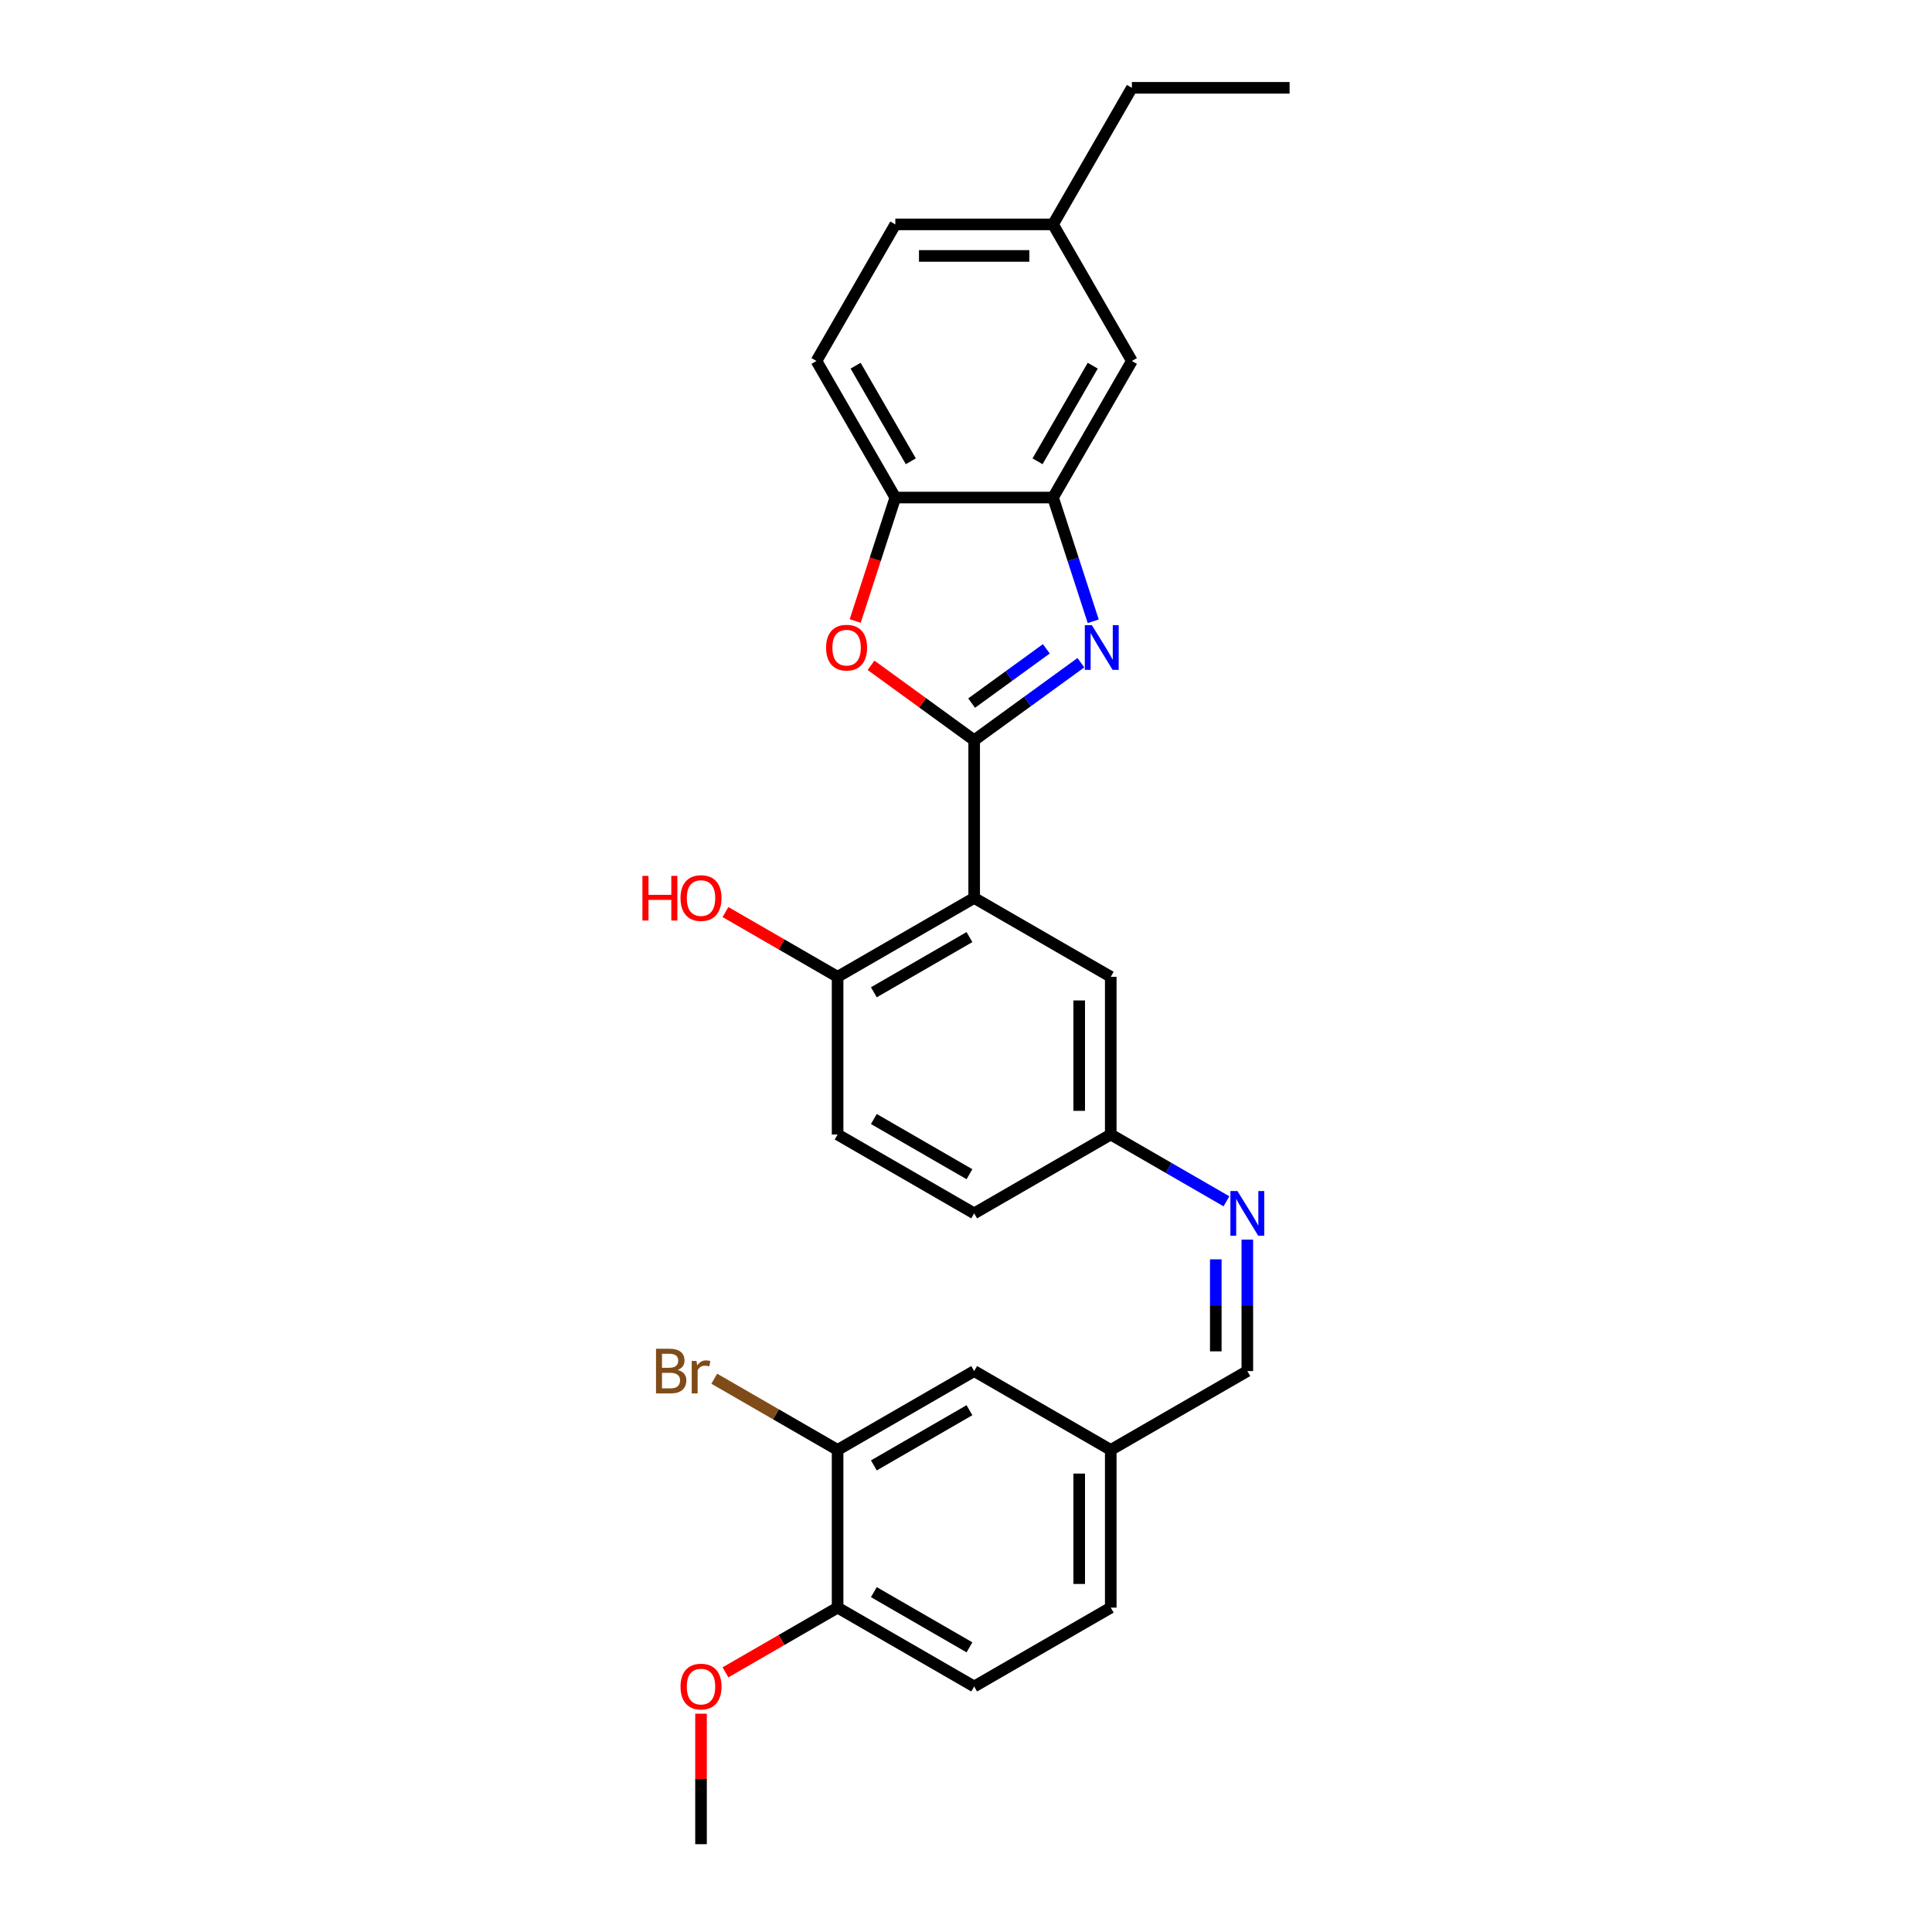 <?xml version='1.0' encoding='iso-8859-1'?>
<svg version='1.1' baseProfile='full'
              xmlns='http://www.w3.org/2000/svg'
                      xmlns:rdkit='http://www.rdkit.org/xml'
                      xmlns:xlink='http://www.w3.org/1999/xlink'
                  xml:space='preserve'
width='1000px' height='1000px' viewBox='0 0 1000 1000'>
<!-- END OF HEADER -->
<rect style='opacity:1.0;fill:#FFFFFF;stroke:none' width='1000' height='1000' x='0' y='0'> </rect>
<path class='bond-0' d='M 504.23,383.145 L 531.846,363.081' style='fill:none;fill-rule:evenodd;stroke:#000000;stroke-width:6px;stroke-linecap:butt;stroke-linejoin:miter;stroke-opacity:1' />
<path class='bond-0' d='M 531.846,363.081 L 559.462,343.017' style='fill:none;fill-rule:evenodd;stroke:#0000FF;stroke-width:6px;stroke-linecap:butt;stroke-linejoin:miter;stroke-opacity:1' />
<path class='bond-0' d='M 502.919,363.918 L 522.25,349.874' style='fill:none;fill-rule:evenodd;stroke:#000000;stroke-width:6px;stroke-linecap:butt;stroke-linejoin:miter;stroke-opacity:1' />
<path class='bond-0' d='M 522.25,349.874 L 541.581,335.829' style='fill:none;fill-rule:evenodd;stroke:#0000FF;stroke-width:6px;stroke-linecap:butt;stroke-linejoin:miter;stroke-opacity:1' />
<path class='bond-1' d='M 504.23,383.145 L 504.23,464.774' style='fill:none;fill-rule:evenodd;stroke:#000000;stroke-width:6px;stroke-linecap:butt;stroke-linejoin:miter;stroke-opacity:1' />
<path class='bond-2' d='M 504.23,383.145 L 477.537,363.752' style='fill:none;fill-rule:evenodd;stroke:#000000;stroke-width:6px;stroke-linecap:butt;stroke-linejoin:miter;stroke-opacity:1' />
<path class='bond-2' d='M 477.537,363.752 L 450.844,344.358' style='fill:none;fill-rule:evenodd;stroke:#FF0000;stroke-width:6px;stroke-linecap:butt;stroke-linejoin:miter;stroke-opacity:1' />
<path class='bond-3' d='M 565.851,321.566 L 555.448,289.549' style='fill:none;fill-rule:evenodd;stroke:#0000FF;stroke-width:6px;stroke-linecap:butt;stroke-linejoin:miter;stroke-opacity:1' />
<path class='bond-3' d='M 555.448,289.549 L 545.045,257.532' style='fill:none;fill-rule:evenodd;stroke:#000000;stroke-width:6px;stroke-linecap:butt;stroke-linejoin:miter;stroke-opacity:1' />
<path class='bond-6' d='M 504.23,464.774 L 433.538,505.588' style='fill:none;fill-rule:evenodd;stroke:#000000;stroke-width:6px;stroke-linecap:butt;stroke-linejoin:miter;stroke-opacity:1' />
<path class='bond-6' d='M 501.789,485.035 L 452.305,513.605' style='fill:none;fill-rule:evenodd;stroke:#000000;stroke-width:6px;stroke-linecap:butt;stroke-linejoin:miter;stroke-opacity:1' />
<path class='bond-8' d='M 504.23,464.774 L 574.923,505.588' style='fill:none;fill-rule:evenodd;stroke:#000000;stroke-width:6px;stroke-linecap:butt;stroke-linejoin:miter;stroke-opacity:1' />
<path class='bond-4' d='M 442.653,321.435 L 453.034,289.484' style='fill:none;fill-rule:evenodd;stroke:#FF0000;stroke-width:6px;stroke-linecap:butt;stroke-linejoin:miter;stroke-opacity:1' />
<path class='bond-4' d='M 453.034,289.484 L 463.416,257.532' style='fill:none;fill-rule:evenodd;stroke:#000000;stroke-width:6px;stroke-linecap:butt;stroke-linejoin:miter;stroke-opacity:1' />
<path class='bond-9' d='M 545.045,257.532 L 585.859,186.839' style='fill:none;fill-rule:evenodd;stroke:#000000;stroke-width:6px;stroke-linecap:butt;stroke-linejoin:miter;stroke-opacity:1' />
<path class='bond-9' d='M 537.028,238.765 L 565.598,189.28' style='fill:none;fill-rule:evenodd;stroke:#000000;stroke-width:6px;stroke-linecap:butt;stroke-linejoin:miter;stroke-opacity:1' />
<path class='bond-28' d='M 545.045,257.532 L 463.416,257.532' style='fill:none;fill-rule:evenodd;stroke:#000000;stroke-width:6px;stroke-linecap:butt;stroke-linejoin:miter;stroke-opacity:1' />
<path class='bond-14' d='M 463.416,257.532 L 422.602,186.839' style='fill:none;fill-rule:evenodd;stroke:#000000;stroke-width:6px;stroke-linecap:butt;stroke-linejoin:miter;stroke-opacity:1' />
<path class='bond-14' d='M 471.432,238.765 L 442.862,189.28' style='fill:none;fill-rule:evenodd;stroke:#000000;stroke-width:6px;stroke-linecap:butt;stroke-linejoin:miter;stroke-opacity:1' />
<path class='bond-5' d='M 634.808,621.791 L 604.865,604.504' style='fill:none;fill-rule:evenodd;stroke:#0000FF;stroke-width:6px;stroke-linecap:butt;stroke-linejoin:miter;stroke-opacity:1' />
<path class='bond-5' d='M 604.865,604.504 L 574.923,587.217' style='fill:none;fill-rule:evenodd;stroke:#000000;stroke-width:6px;stroke-linecap:butt;stroke-linejoin:miter;stroke-opacity:1' />
<path class='bond-11' d='M 645.615,641.63 L 645.615,675.645' style='fill:none;fill-rule:evenodd;stroke:#0000FF;stroke-width:6px;stroke-linecap:butt;stroke-linejoin:miter;stroke-opacity:1' />
<path class='bond-11' d='M 645.615,675.645 L 645.615,709.66' style='fill:none;fill-rule:evenodd;stroke:#000000;stroke-width:6px;stroke-linecap:butt;stroke-linejoin:miter;stroke-opacity:1' />
<path class='bond-11' d='M 629.29,651.835 L 629.29,675.645' style='fill:none;fill-rule:evenodd;stroke:#0000FF;stroke-width:6px;stroke-linecap:butt;stroke-linejoin:miter;stroke-opacity:1' />
<path class='bond-11' d='M 629.29,675.645 L 629.29,699.455' style='fill:none;fill-rule:evenodd;stroke:#000000;stroke-width:6px;stroke-linecap:butt;stroke-linejoin:miter;stroke-opacity:1' />
<path class='bond-15' d='M 433.538,505.588 L 433.538,587.217' style='fill:none;fill-rule:evenodd;stroke:#000000;stroke-width:6px;stroke-linecap:butt;stroke-linejoin:miter;stroke-opacity:1' />
<path class='bond-23' d='M 433.538,505.588 L 404.518,488.834' style='fill:none;fill-rule:evenodd;stroke:#000000;stroke-width:6px;stroke-linecap:butt;stroke-linejoin:miter;stroke-opacity:1' />
<path class='bond-23' d='M 404.518,488.834 L 375.498,472.079' style='fill:none;fill-rule:evenodd;stroke:#FF0000;stroke-width:6px;stroke-linecap:butt;stroke-linejoin:miter;stroke-opacity:1' />
<path class='bond-7' d='M 433.538,750.474 L 504.23,709.66' style='fill:none;fill-rule:evenodd;stroke:#000000;stroke-width:6px;stroke-linecap:butt;stroke-linejoin:miter;stroke-opacity:1' />
<path class='bond-7' d='M 452.305,758.49 L 501.789,729.92' style='fill:none;fill-rule:evenodd;stroke:#000000;stroke-width:6px;stroke-linecap:butt;stroke-linejoin:miter;stroke-opacity:1' />
<path class='bond-18' d='M 433.538,750.474 L 401.62,732.046' style='fill:none;fill-rule:evenodd;stroke:#000000;stroke-width:6px;stroke-linecap:butt;stroke-linejoin:miter;stroke-opacity:1' />
<path class='bond-18' d='M 401.62,732.046 L 369.702,713.618' style='fill:none;fill-rule:evenodd;stroke:#7F4C19;stroke-width:6px;stroke-linecap:butt;stroke-linejoin:miter;stroke-opacity:1' />
<path class='bond-31' d='M 433.538,750.474 L 433.538,832.103' style='fill:none;fill-rule:evenodd;stroke:#000000;stroke-width:6px;stroke-linecap:butt;stroke-linejoin:miter;stroke-opacity:1' />
<path class='bond-13' d='M 574.923,505.588 L 574.923,587.217' style='fill:none;fill-rule:evenodd;stroke:#000000;stroke-width:6px;stroke-linecap:butt;stroke-linejoin:miter;stroke-opacity:1' />
<path class='bond-13' d='M 558.597,517.832 L 558.597,574.973' style='fill:none;fill-rule:evenodd;stroke:#000000;stroke-width:6px;stroke-linecap:butt;stroke-linejoin:miter;stroke-opacity:1' />
<path class='bond-19' d='M 585.859,186.839 L 545.045,116.147' style='fill:none;fill-rule:evenodd;stroke:#000000;stroke-width:6px;stroke-linecap:butt;stroke-linejoin:miter;stroke-opacity:1' />
<path class='bond-10' d='M 433.538,832.103 L 504.23,872.917' style='fill:none;fill-rule:evenodd;stroke:#000000;stroke-width:6px;stroke-linecap:butt;stroke-linejoin:miter;stroke-opacity:1' />
<path class='bond-10' d='M 452.305,824.086 L 501.789,852.656' style='fill:none;fill-rule:evenodd;stroke:#000000;stroke-width:6px;stroke-linecap:butt;stroke-linejoin:miter;stroke-opacity:1' />
<path class='bond-24' d='M 433.538,832.103 L 404.518,848.857' style='fill:none;fill-rule:evenodd;stroke:#000000;stroke-width:6px;stroke-linecap:butt;stroke-linejoin:miter;stroke-opacity:1' />
<path class='bond-24' d='M 404.518,848.857 L 375.498,865.612' style='fill:none;fill-rule:evenodd;stroke:#FF0000;stroke-width:6px;stroke-linecap:butt;stroke-linejoin:miter;stroke-opacity:1' />
<path class='bond-17' d='M 645.615,709.66 L 574.923,750.474' style='fill:none;fill-rule:evenodd;stroke:#000000;stroke-width:6px;stroke-linecap:butt;stroke-linejoin:miter;stroke-opacity:1' />
<path class='bond-12' d='M 504.23,709.66 L 574.923,750.474' style='fill:none;fill-rule:evenodd;stroke:#000000;stroke-width:6px;stroke-linecap:butt;stroke-linejoin:miter;stroke-opacity:1' />
<path class='bond-20' d='M 574.923,587.217 L 504.23,628.031' style='fill:none;fill-rule:evenodd;stroke:#000000;stroke-width:6px;stroke-linecap:butt;stroke-linejoin:miter;stroke-opacity:1' />
<path class='bond-22' d='M 422.602,186.839 L 463.416,116.147' style='fill:none;fill-rule:evenodd;stroke:#000000;stroke-width:6px;stroke-linecap:butt;stroke-linejoin:miter;stroke-opacity:1' />
<path class='bond-30' d='M 433.538,587.217 L 504.23,628.031' style='fill:none;fill-rule:evenodd;stroke:#000000;stroke-width:6px;stroke-linecap:butt;stroke-linejoin:miter;stroke-opacity:1' />
<path class='bond-30' d='M 452.305,579.2 L 501.789,607.77' style='fill:none;fill-rule:evenodd;stroke:#000000;stroke-width:6px;stroke-linecap:butt;stroke-linejoin:miter;stroke-opacity:1' />
<path class='bond-16' d='M 504.23,872.917 L 574.923,832.103' style='fill:none;fill-rule:evenodd;stroke:#000000;stroke-width:6px;stroke-linecap:butt;stroke-linejoin:miter;stroke-opacity:1' />
<path class='bond-21' d='M 574.923,750.474 L 574.923,832.103' style='fill:none;fill-rule:evenodd;stroke:#000000;stroke-width:6px;stroke-linecap:butt;stroke-linejoin:miter;stroke-opacity:1' />
<path class='bond-21' d='M 558.597,762.718 L 558.597,819.858' style='fill:none;fill-rule:evenodd;stroke:#000000;stroke-width:6px;stroke-linecap:butt;stroke-linejoin:miter;stroke-opacity:1' />
<path class='bond-25' d='M 545.045,116.147 L 585.859,45.455' style='fill:none;fill-rule:evenodd;stroke:#000000;stroke-width:6px;stroke-linecap:butt;stroke-linejoin:miter;stroke-opacity:1' />
<path class='bond-29' d='M 545.045,116.147 L 463.416,116.147' style='fill:none;fill-rule:evenodd;stroke:#000000;stroke-width:6px;stroke-linecap:butt;stroke-linejoin:miter;stroke-opacity:1' />
<path class='bond-29' d='M 532.8,132.473 L 475.66,132.473' style='fill:none;fill-rule:evenodd;stroke:#000000;stroke-width:6px;stroke-linecap:butt;stroke-linejoin:miter;stroke-opacity:1' />
<path class='bond-26' d='M 362.846,887.006 L 362.846,920.776' style='fill:none;fill-rule:evenodd;stroke:#FF0000;stroke-width:6px;stroke-linecap:butt;stroke-linejoin:miter;stroke-opacity:1' />
<path class='bond-26' d='M 362.846,920.776 L 362.846,954.545' style='fill:none;fill-rule:evenodd;stroke:#000000;stroke-width:6px;stroke-linecap:butt;stroke-linejoin:miter;stroke-opacity:1' />
<path class='bond-27' d='M 585.859,45.455 L 667.488,45.455' style='fill:none;fill-rule:evenodd;stroke:#000000;stroke-width:6px;stroke-linecap:butt;stroke-linejoin:miter;stroke-opacity:1' />
<path  class='atom-1' d='M 565.159 323.607
L 572.735 335.851
Q 573.486 337.059, 574.694 339.247
Q 575.902 341.434, 575.967 341.565
L 575.967 323.607
L 579.036 323.607
L 579.036 346.724
L 575.869 346.724
L 567.739 333.337
Q 566.792 331.769, 565.78 329.974
Q 564.8 328.178, 564.506 327.623
L 564.506 346.724
L 561.502 346.724
L 561.502 323.607
L 565.159 323.607
' fill='#0000FF'/>
<path  class='atom-3' d='M 427.58 335.231
Q 427.58 329.68, 430.323 326.578
Q 433.065 323.476, 438.192 323.476
Q 443.318 323.476, 446.061 326.578
Q 448.803 329.68, 448.803 335.231
Q 448.803 340.847, 446.028 344.046
Q 443.252 347.214, 438.192 347.214
Q 433.098 347.214, 430.323 344.046
Q 427.58 340.879, 427.58 335.231
M 438.192 344.602
Q 441.718 344.602, 443.612 342.251
Q 445.538 339.867, 445.538 335.231
Q 445.538 330.692, 443.612 328.406
Q 441.718 326.088, 438.192 326.088
Q 434.665 326.088, 432.739 328.374
Q 430.845 330.659, 430.845 335.231
Q 430.845 339.9, 432.739 342.251
Q 434.665 344.602, 438.192 344.602
' fill='#FF0000'/>
<path  class='atom-6' d='M 640.505 616.472
L 648.08 628.717
Q 648.831 629.925, 650.04 632.113
Q 651.248 634.3, 651.313 634.431
L 651.313 616.472
L 654.382 616.472
L 654.382 639.59
L 651.215 639.59
L 643.085 626.203
Q 642.138 624.635, 641.126 622.84
Q 640.146 621.044, 639.852 620.489
L 639.852 639.59
L 636.848 639.59
L 636.848 616.472
L 640.505 616.472
' fill='#0000FF'/>
<path  class='atom-19' d='M 350.781 709.072
Q 353.001 709.692, 354.111 711.064
Q 355.254 712.402, 355.254 714.394
Q 355.254 717.594, 353.197 719.422
Q 351.173 721.218, 347.32 721.218
L 339.549 721.218
L 339.549 698.101
L 346.373 698.101
Q 350.324 698.101, 352.315 699.701
Q 354.307 701.301, 354.307 704.24
Q 354.307 707.733, 350.781 709.072
M 342.651 700.713
L 342.651 707.962
L 346.373 707.962
Q 348.659 707.962, 349.834 707.048
Q 351.042 706.101, 351.042 704.24
Q 351.042 700.713, 346.373 700.713
L 342.651 700.713
M 347.32 718.606
Q 349.573 718.606, 350.781 717.529
Q 351.989 716.451, 351.989 714.394
Q 351.989 712.5, 350.65 711.553
Q 349.344 710.574, 346.83 710.574
L 342.651 710.574
L 342.651 718.606
L 347.32 718.606
' fill='#7F4C19'/>
<path  class='atom-19' d='M 360.511 704.435
L 360.87 706.754
Q 362.633 704.142, 365.507 704.142
Q 366.421 704.142, 367.662 704.468
L 367.172 707.211
Q 365.768 706.884, 364.984 706.884
Q 363.613 706.884, 362.699 707.439
Q 361.817 707.962, 361.099 709.235
L 361.099 721.218
L 358.029 721.218
L 358.029 704.435
L 360.511 704.435
' fill='#7F4C19'/>
<path  class='atom-24' d='M 332.512 453.346
L 335.647 453.346
L 335.647 463.174
L 347.467 463.174
L 347.467 453.346
L 350.601 453.346
L 350.601 476.463
L 347.467 476.463
L 347.467 465.786
L 335.647 465.786
L 335.647 476.463
L 332.512 476.463
L 332.512 453.346
' fill='#FF0000'/>
<path  class='atom-24' d='M 352.234 464.839
Q 352.234 459.288, 354.977 456.187
Q 357.719 453.085, 362.846 453.085
Q 367.972 453.085, 370.715 456.187
Q 373.457 459.288, 373.457 464.839
Q 373.457 470.455, 370.682 473.655
Q 367.907 476.822, 362.846 476.822
Q 357.752 476.822, 354.977 473.655
Q 352.234 470.488, 352.234 464.839
M 362.846 474.21
Q 366.372 474.21, 368.266 471.859
Q 370.192 469.476, 370.192 464.839
Q 370.192 460.301, 368.266 458.015
Q 366.372 455.697, 362.846 455.697
Q 359.319 455.697, 357.393 457.982
Q 355.499 460.268, 355.499 464.839
Q 355.499 469.508, 357.393 471.859
Q 359.319 474.21, 362.846 474.21
' fill='#FF0000'/>
<path  class='atom-25' d='M 352.234 872.982
Q 352.234 867.431, 354.977 864.33
Q 357.719 861.228, 362.846 861.228
Q 367.972 861.228, 370.715 864.33
Q 373.457 867.431, 373.457 872.982
Q 373.457 878.598, 370.682 881.798
Q 367.907 884.965, 362.846 884.965
Q 357.752 884.965, 354.977 881.798
Q 352.234 878.631, 352.234 872.982
M 362.846 882.353
Q 366.372 882.353, 368.266 880.002
Q 370.192 877.619, 370.192 872.982
Q 370.192 868.444, 368.266 866.158
Q 366.372 863.84, 362.846 863.84
Q 359.319 863.84, 357.393 866.125
Q 355.499 868.411, 355.499 872.982
Q 355.499 877.651, 357.393 880.002
Q 359.319 882.353, 362.846 882.353
' fill='#FF0000'/>
</svg>
